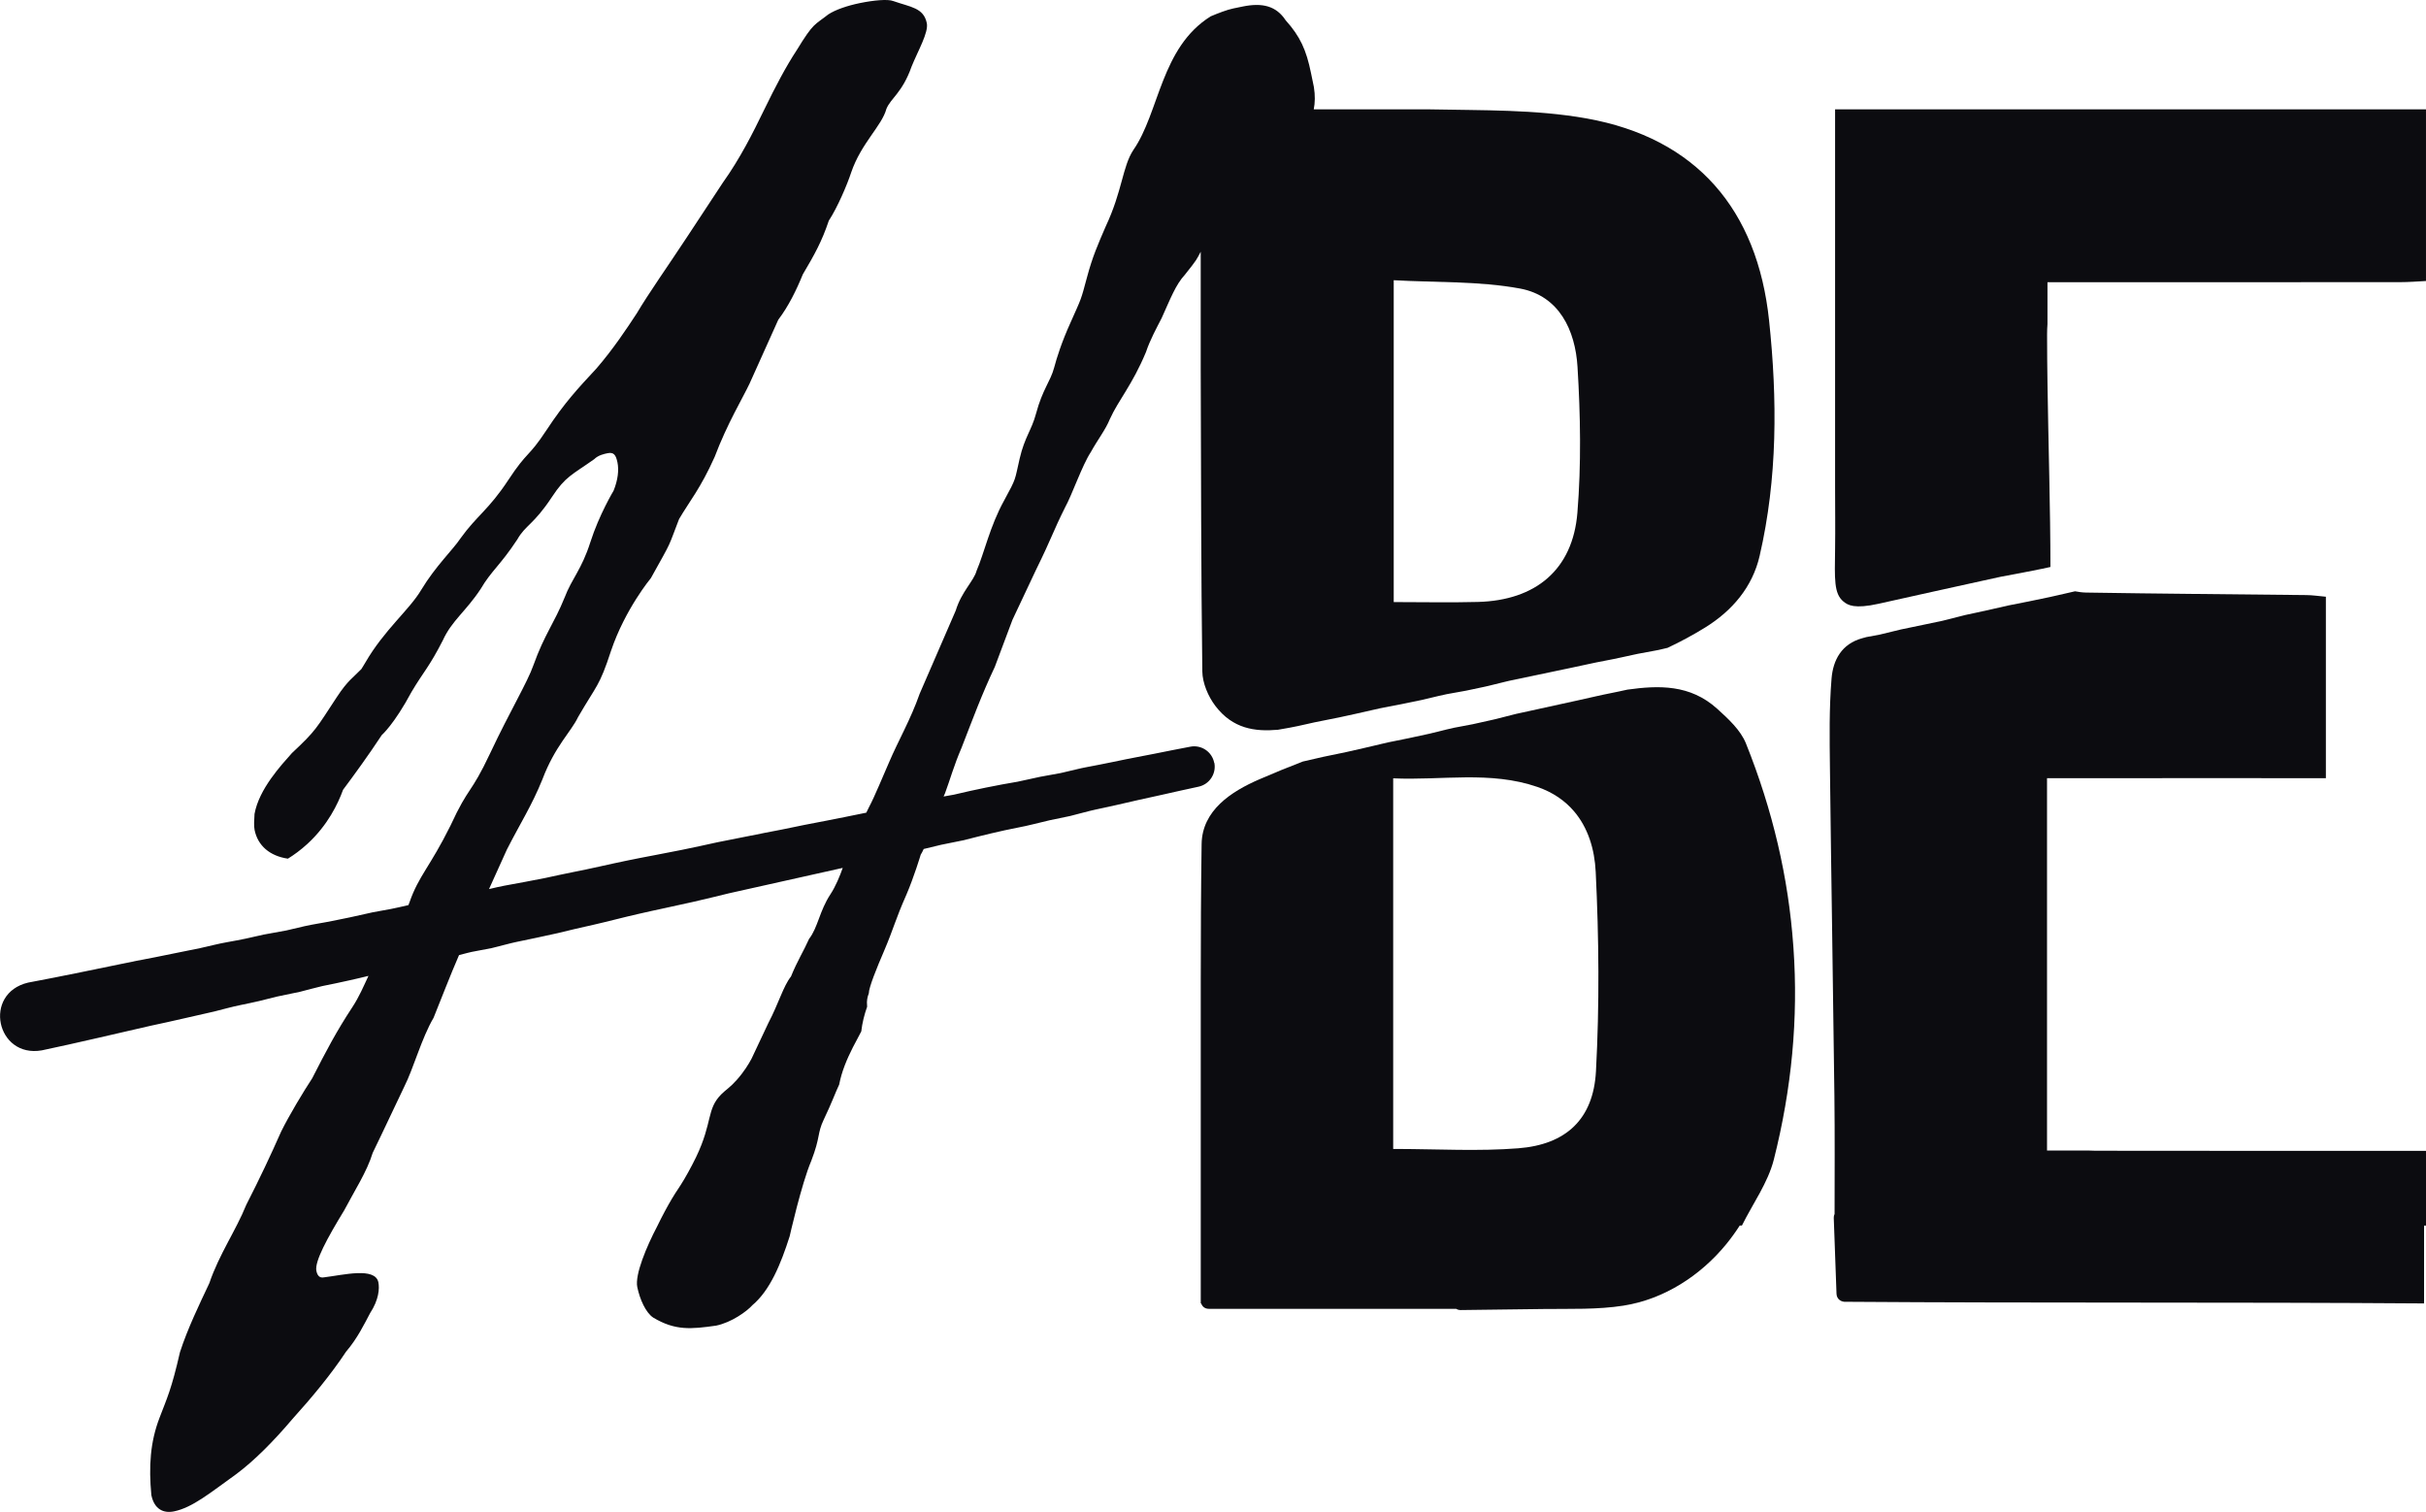 <svg xmlns="http://www.w3.org/2000/svg" id="Layer_1" data-name="Layer 1" viewBox="0 0 1725.09 1075"><defs><style>      .cls-1 {        fill: #0c0c10;        stroke-width: 0px;      }    </style></defs><path class="cls-1" d="M1275.2,672.74c-3.43-48.6-14.65-96.69-33.69-144.15-3.78-9.43-12.51-17.45-20.36-24.56-19.33-17.53-41.76-16.76-63.94-13.68-7.67,1.77-15.53,3.14-23.18,4.93l-11.71,2.63-11.79,2.58-23.47,5.15-5.81,1.26-2.91.63c-.96.21-1.94.49-2.91.73l-11.65,2.97c-.96.26-1.98.47-2.98.69l-3.01.67-6.02,1.34-3.01.67-1.51.34-1.47.28-5.86,1.11c-7.86,1.27-15.5,3.46-23.26,5.31l-11.98,2.59-2.99.65-2.93.59-5.86,1.19-5.85,1.18c-1.95.43-3.87.91-5.81,1.36l-5.81,1.38c-1.94.45-3.85.92-5.85,1.36l-11.89,2.7c-3.96.89-7.86,1.64-11.79,2.46-6.49,1.23-13.02,2.99-19.54,4.38-10.39,3.98-20.7,8.22-30.95,12.66-19.79,8.58-40.63,22.01-40.97,45.99-.46,32.32-.61,64.63-.61,96.96v229.69h.33c.71,2.12,2.5,3.82,5.41,3.82h175.89c.86.56,1.93.89,3.23.88l59.16-.75c18.79-.23,37.96.54,56.58-2.39,28.79-4.51,54.79-21.35,73.08-43.72,3.47-4.24,6.65-8.67,9.59-13.23h1.55c7.73-15.59,18.51-30.42,22.69-46.92,12.77-50.5,17.44-100.6,13.97-150.17-.03-.52-.07-1.05-.11-1.57ZM990.67,553.41c34.46,1.6,69.02-5.46,102.6,6.14,11.07,3.83,19.64,9.84,26.04,17.36,9.88,11.6,14.58,26.79,15.37,43.01,2.3,47.17,2.72,94.64.18,141.79-1.83,34.06-21.27,52.11-55.25,54.76-28.16,2.21-56.61.56-86.54.47-.8,0-1.6,0-2.4,0v-263.54Z"></path><path class="cls-1" d="M1489.16,818.18c-1.42,0-2.79-.04-4.11-.12h-29.44v-264.75h54.77c41.64-.09,83.29,0,124.93,0h18.59v-129.02c-5.16-.46-9.45-1.12-13.76-1.17-52.27-.59-104.54-.94-156.8-1.79-2.57-.04-5.19-.41-7.81-.9l-.14.03c-3.88.92-7.88,1.8-11.82,2.71l-5.94,1.34-5.95,1.24-5.96,1.24-2.97.62-2.94.58-11.74,2.32c-3.9.85-7.79,1.77-11.68,2.66-3.89.91-7.78,1.73-11.67,2.57l-5.84,1.25-1.46.32-1.46.37-2.92.74c-3.91.98-7.78,2.02-11.72,2.96l-11.97,2.52-11.73,2.44-5.83,1.21-5.9,1.43-8.85,2.15c-.49.13-.99.23-1.48.32l-1.49.27-6.97,1.28c-.96.26-1.91.53-2.86.79-14.84,4.05-20.77,15.68-21.84,28.6-1.76,21.23-1.4,42.68-1.15,64.03.9,77.52,2.24,155.04,3.17,232.57.34,28.06.14,56.13.13,84.19-.41.79-.62,1.73-.58,2.84.65,17.97,1.3,35.93,1.95,53.89.15,4.09,3.63,6,6.8,5.7,136.19.99,274.85.16,411,1.16v-55.35h1.4v-53.15h-20.68c-71.75,0-143.5.07-215.25-.06Z"></path><path class="cls-1" d="M1304.9,77.75v268.37c0,14.76.21,29.52,0,44.29-.3,21.33-.89,31.64,5.9,37.26,3.18,2.63,7.75,5.46,25.15,1.6,24.96-5.54,49.89-11.14,74.87-16.58,3.95-.86,7.89-1.75,11.84-2.59l11.93-2.24,2.97-.56,2.93-.58,5.85-1.16,5.85-1.16,3.73-.81,2.1-.45c0-41.09-1.48-87.86-2.1-131.16-.16-11.4-.27-22.55-.27-33.3v-.63c0-2.71.08-5.24.27-7.61v-29.79h144.08c35.56,0,71.13,0,106.69-.03,6.31,0,12.62-.54,18.39-.82v-122.05h-420.2Z"></path><path class="cls-1" d="M863.41,542.42c-1.52-7.87-9.14-13.03-17.01-11.5-8.47,1.63-17.24,3.31-25.92,5.09-5.74,1.18-13.83,2.69-19.45,3.77-6.18,1.25-13.16,2.77-19.41,3.96l-6.56,1.26-3.28.63c-1.09.22-2.2.4-3.25.67l-12.78,3.01c-.53.12-1.06.26-1.6.37-4.08.74-10.46,1.91-14.48,2.64-4.16.86-12.06,2.65-16.05,3.49-14.61,2.44-30.81,5.75-45.27,9.21-2.45.46-4.91.89-7.37,1.32.34-.79.68-1.57,1.01-2.31,3.69-9.93,6.28-19.63,11.71-32.22,8.25-21.18,14.1-37.29,23.68-57.6l12.58-33.54,16.75-35.54c11.32-22.97,11.75-26.49,20.67-44.38,5.01-9.05,12.16-30.02,18.28-39.29,5.01-9.06,10.48-15.91,13.52-23.42,6.31-13.91,15.72-23.86,25.71-47.71,2.82-8.6,7.83-17.66,11.1-24.06,6.31-13.91,10-23.83,16.56-30.92,9.02-11.32,8.07-10.44,11.26-16.36v83.21c.25,71.72.23,143.45,1.14,215.15.1,8.31,4.16,17.83,9.29,24.58,12.37,16.28,28.15,18.37,44.47,16.95l8.41-1.49c7.95-1.41,15.52-3.52,23.48-4.97,3.94-.79,7.93-1.53,11.82-2.36l11.63-2.54c1.92-.41,3.92-.87,5.89-1.32l5.93-1.35c1.98-.44,3.95-.92,5.93-1.33l5.96-1.15,5.96-1.15,2.97-.58,2.9-.6,11.6-2.39c7.88-1.8,15.73-3.97,23.75-5.2l5.99-1.08,1.49-.27,1.44-.3,2.88-.61,5.74-1.22,2.88-.61c.96-.21,1.9-.39,2.89-.65l11.71-2.88c.98-.23,1.95-.49,2.94-.71l2.98-.62,5.98-1.25,23.64-4.97,11.77-2.47,11.83-2.54c7.9-1.77,15.75-3.05,23.63-4.81l11.81-2.57,11.78-2.19,2.94-.55,2.92-.68,3.58-.84c9.04-4.25,17.92-9.01,26.62-14.38,19.42-11.98,33.75-28.86,38.86-50.98,12.77-55.24,12.65-111.35,6.73-167.4-8.32-78.89-51.69-129.77-129.92-143.7-36.35-6.47-74-5.64-111.35-6.42h-82.51c.91-4.65,1.06-9.91.09-15.91l-2.04-9.9c-3.39-16.5-7.63-25.94-18.04-37.55-6.66-10.09-16.37-12.68-30.66-9.74l-6.6,1.36c-4.4.91-10.77,3.36-16.04,5.6-35.55,22.22-36.39,68.24-54.96,94.99-7.86,11.93-7.76,29.11-19.73,54.5-5.43,12.58-9.35,21.41-13.23,35.96-4.53,16.98-3.88,14.56-11.71,32.22-6.31,13.91-9.77,24.93-11.71,32.21-2.59,9.7-8.28,15.46-12.8,32.44-3.24,12.13-8.06,16.56-11.71,32.22-3.66,15.65-1.91,13-11.07,29.78-10.03,18.12-14.1,37.29-19.54,49.87-1.94,7.28-10.71,14.81-14.81,28.27l-25.65,59.15c-6.5,18.53-15.01,32.9-21.97,49.23-3.91,8.83-9.99,23.83-14.13,31.57-.64,1.26-1.26,2.53-1.86,3.8-9.75,2.05-22.19,4.46-27.93,5.61-10.72,2.04-21.74,4.16-32.4,6.45-14.37,2.68-30.98,6.21-45.39,8.95-8.41,1.8-17.24,3.85-25.7,5.5-12.27,2.52-26.61,5.04-38.86,7.59-11.94,2.44-26.82,6-38.73,8.26-6.24,1.2-12.99,2.76-19.26,4.08-9.46,1.88-19.63,3.77-29.13,5.49-2.48.41-6.79,1.45-10.89,2.41l12.71-28.1c9.8-19.21,17.66-31.15,25.26-49.91,8.9-23.6,20.51-34.02,25.3-44.18,13.52-23.41,15.07-21.44,23.51-47.26,9.97-29.56,28.34-51.68,28.34-51.68,15.92-28.49,11.78-20.76,20.02-41.94,7.64-13.04,15.07-21.44,25.3-44.18,8.9-23.61,20.02-41.94,24.81-52.1l20.45-45.47c7.21-9.51,12.87-20.99,17.44-32.25,8.5-14.36,13.52-23.42,18.5-38.2,6.11-9.28,13.07-25.61,15.88-34.22,7.15-20.96,21.83-33.15,25.07-45.28,3.04-7.51,11.38-11.52,17.89-30.05,4.56-11.25,12.19-24.28,10.84-30.88-2.26-11-11.52-11.39-23.87-15.72-3.75-1.52-13.87-.58-23.77,1.45-8.8,1.81-17.37,4.72-22.41,8.05-9.86,7.76-10.32,5.56-22.32,25.23-7.86,11.93-15.27,26.07-23.32,42.63-8.06,16.56-16.98,34.44-29.44,51.91l-25.33,38.45c-13.97,21.22-27.3,40.01-35.8,54.37-6.98,10.61-16.59,25.2-28.63,39.14-13.13,14.16-22.55,24.12-35.65,44.01-13.1,19.89-13.13,14.17-27.1,35.38-13.97,21.22-22.32,25.22-33.9,41.36-5.24,7.96-17.73,19.7-27.98,36.71-8.51,14.35-26.26,28.32-39.78,51.75-1.01,1.66-1.91,3.15-2.74,4.51-6.15,6.39-9.61,7.99-17.47,19.93-14.84,22.54-14.62,23.64-31.92,39.81-7.44,8.41-23.42,25.46-26.62,43.31-.19,4.62-.61,8.15.06,11.45,2.27,11,10.67,18.44,23.68,20.34,4.4-2.73,9.15-6.17,13.89-10.53,14.5-13.32,21.71-28.5,25.33-38.45,8.09-10.84,17.92-24.32,27.53-38.91,0,0,8.77-7.53,21.19-30.73,8.51-14.36,12.45-17.46,22.26-36.67,6.31-13.91,16.4-20.57,26.88-36.48,7.64-13.03,13.78-16.59,26.01-35.15,5.88-10.39,11.61-10.42,24.71-30.31,9.61-14.59,14.01-15.49,30.02-26.82,2.85-2.88,7.25-3.78,9.44-4.23,4.4-.9,5.95,1.06,7.09,6.56,1.13,5.5.29,12.55-2.75,20.06,0,0-10.25,17.01-16.53,36.65-6.27,19.63-13.07,25.61-18.28,39.29-7.6,18.76-14.17,25.84-22.19,48.13-4.33,12.36-16.34,32.02-30.7,62.48-14.36,30.47-14.85,22.54-28.33,51.69-14.59,29.37-22.49,35.57-28.98,54.11-.28.78-.58,1.55-.88,2.32-3.65.81-9.08,2.15-12.48,2.76,0,0-12.94,2.36-12.94,2.36-5.41,1.16-10.85,2.43-16.28,3.62-3.5.71-9.04,1.83-12.54,2.55-5.99,1.25-13.72,2.35-19.69,3.72-3.58.84-9.25,2.17-12.83,3.01-5.36,1.03-10.74,1.92-16.1,2.94,0,0-12.9,2.89-12.9,2.89-4.02.9-8.79,1.66-13,2.48-6.41,1.11-13.03,2.87-19.49,4.29-6.14,1.24-12.99,2.59-19.1,3.86-7.77,1.65-17.73,3.58-25.78,5.09-23.68,4.81-53.72,11.18-77.32,15.54-32.39,7.69-22.55,53.78,9.72,48.18,23.63-4.95,53.79-12.1,77.36-17.48,14.92-3.13,30.51-6.86,45.38-10.18,6.33-1.56,12.56-3.38,19.01-4.66,4.76-1.04,7.76-1.52,12.83-2.76,0,0,12.76-3.18,12.76-3.18,5.39-1.17,10.84-2.2,16.24-3.38,5.02-1.26,10.86-2.92,15.94-4.08,6.05-1.26,13.16-2.63,19.2-4.06,4.5-.98,9.05-2.07,13.59-3.18-3.5,7.42-6.59,14.86-11.45,22.23-11.35,17.24-18.76,31.38-28.56,50.59-6.12,9.29-16.37,26.3-22.03,37.77-7.83,17.67-15.01,32.9-24.81,52.11-7.6,18.76-19.18,34.9-26.33,55.85-7.18,15.24-15.24,31.8-20.86,49-6.02,26.46-9.29,32.86-14.49,46.54-6.73,17.43-7.74,34.84-5.86,55.08,2.04,9.9,8.44,13.17,16.14,11.58,13.19-2.72,25.91-13.36,43.89-26.23,12.94-9.54,27.17-23.93,40.08-39.2,14.01-15.49,27.78-32.09,38.26-48,8.31-9.73,13.1-19.89,17.24-27.62,6.11-9.28,6.73-17.43,5.82-21.83-2.26-11-25.13-5.15-38.55-3.53-3.3.68-4.85-1.29-5.53-4.6-1.36-6.6,7.8-23.38,19.8-43.05,7.41-14.13,16.14-27.39,20.25-40.85,0,0,8.06-16.56,22.42-47.02,6.53-12.81,12.36-34.64,20.86-49,4.71-11.62,12.01-30.64,18.1-44.58,3.7-.97,8.26-2.26,11.91-2.84,3.22-.62,8.02-1.52,11.28-2.14,3.6-.84,14.09-3.7,17.7-4.4,9.44-1.94,19.62-4.09,29.02-6.19,8.34-2.03,17.4-4.21,25.78-6.03,9.29-2.09,22.61-5.62,31.95-7.71,12.15-2.83,26.4-5.69,38.57-8.49,8.45-1.87,17.34-4.13,25.72-6.15,26.46-5.88,53.96-12.06,80.92-18.07-2.01,5.72-5.02,13.11-8.71,18.71-7.86,11.94-8.9,23.61-15.24,31.8-3.92,8.83-8.28,15.46-12.84,26.71-5.47,6.86-8.7,18.98-16.11,33.12l-11.97,25.39c-1.97,3.68-5.31,9.22-10.51,15.06-4.93,5.53-7.38,6.66-10.71,9.94-11,10.82-6.18,19.99-18.24,45.02-3.73,7.74-8.28,15.46-8.28,15.46-3.73,6.33-5.58,8.49-8.8,13.93-3.15,5.33-6.64,11.72-10.61,19.87-7.41,14.13-15.89,34.22-14.07,43.02,1.81,8.8,6.05,18.24,11.35,21.73,15.68,9.38,26.91,8.22,44.73,5.7,11-2.27,21.96-10.25,25.68-14.46,12.71-10.64,20.32-29.4,26.59-49.03,0,0,8.38-37.26,15.34-53.6,6.73-17.43,4.08-19.17,8.87-29.33,5.67-11.79,8.23-19.15,11.02-25.02,1.74-9.24,5.44-17.96,9.79-26.56,1.95-3.85,4.08-7.51,5.91-11.21.68-5.97,2.12-11.78,4.15-17.51-.03-.36,0-.7-.03-1.06-.33-2.95.16-5.79,1.22-8.42.02-4.26,5.73-18.33,10.88-30.25,6.95-16.33,8.02-22.28,15.85-39.94,5.43-12.58,10.19-28.46,10.19-28.46.66-1,1.37-2.38,2.13-4.05,4.08-.97,8.49-2.05,12.32-2.97,5.4-1.14,10.85-2.15,16.25-3.3,12.25-3.17,26.03-6.55,38.39-8.94,7.06-1.29,15.61-3.59,22.57-5.21,4.27-.89,10.39-2.15,14.63-3.04,3.25-.79,14.47-3.86,17.6-4.47,3.55-.77,9.17-1.98,12.72-2.75,11.51-2.76,23.8-5.37,35.33-7.94,4.29-.96,8.58-1.96,12.86-2.89l12.83-2.8c7.67-1.68,12.66-9.19,11.17-16.94ZM991.05,199.24c30.13,1.71,60.55.52,89.76,5.91,27.98,5.16,39.34,29.76,40.93,55.71,2.11,34.47,2.72,69.34-.08,103.71-3.29,40.52-29.65,62.35-70.8,63.43-19.65.52-39.32.09-59.81.09v-228.85Z"></path></svg>